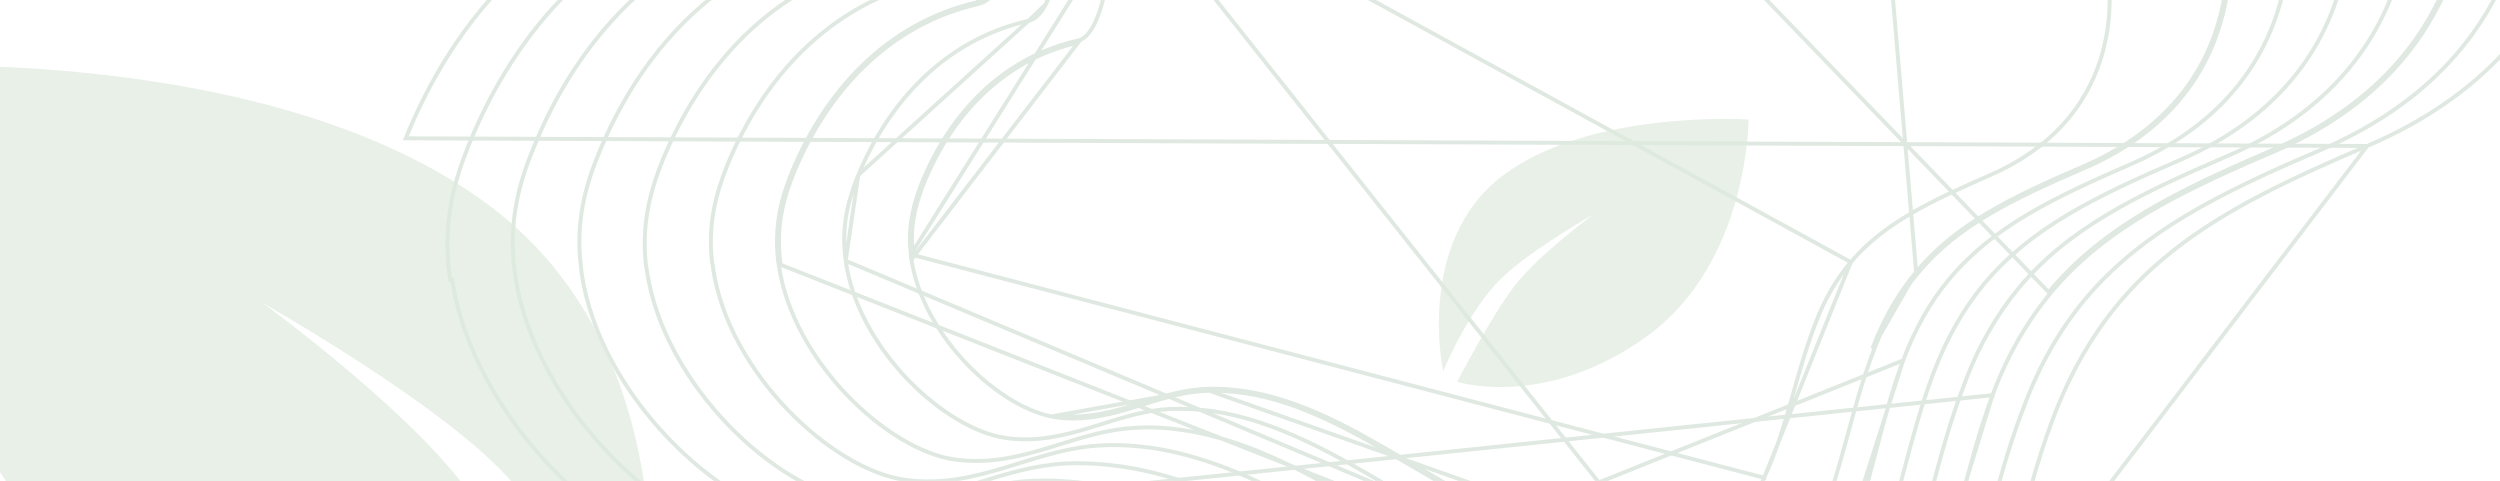 <svg width="1440" height="277" viewBox="0 0 1440 277" fill="none" xmlns="http://www.w3.org/2000/svg">
<path d="M716.371 225.195C708.724 224.161 701.308 223.606 693.658 224.049M716.371 225.195C750.02 230.082 781.304 248.447 809.144 264.791C814.375 267.862 819.484 270.861 824.464 273.686C830.025 276.821 836.159 280.554 842.74 284.558C878.562 306.357 927.642 336.224 969.818 321.62L693.658 224.049M716.371 225.195L716.218 226.325C716.217 226.325 716.215 226.325 716.214 226.324M716.371 225.195L716.207 226.323C716.209 226.324 716.212 226.324 716.214 226.324M693.658 224.049C681.036 224.728 669.441 228.342 657.868 231.949C642.287 236.806 626.745 241.649 608.795 239.3L693.658 224.049ZM716.214 226.324C708.611 225.297 701.274 224.751 693.724 225.188L693.719 225.188C681.252 225.859 669.808 229.424 658.231 233.031C656.221 233.657 654.207 234.285 652.183 234.899C638.552 239.032 624.543 242.511 608.647 240.431L608.639 240.43C592.592 238.215 573.3 226.642 557.235 210.011C541.15 193.359 528.134 171.471 524.803 148.415L524.783 148.279L524.796 148.143C524.81 147.996 524.793 147.857 524.748 147.57L524.744 147.54C524.707 147.304 524.653 146.961 524.673 146.565M716.214 226.324C749.618 231.178 780.67 249.403 808.516 265.747C813.76 268.825 818.89 271.836 823.901 274.679L823.904 274.68C829.406 277.781 835.505 281.492 842.065 285.484C856.711 294.396 873.655 304.706 891.385 312.748C917.079 324.402 944.804 331.488 970.192 322.698L970.195 322.696C992.954 314.73 1007.19 294.625 1016.14 275.182M524.673 146.565L1016.14 275.186C1016.14 275.185 1016.14 275.183 1016.14 275.182M524.673 146.565C522.559 129.356 526.828 115.645 531.563 103.882L531.566 103.875L531.569 103.868C547.091 66.693 576.195 33.556 620.773 23.39L620.786 23.387L620.799 23.384C624.5 22.631 627.243 19.554 629.893 14.772C632.879 9.237 635.061 1.63 636.955 -6.873C638.061 -11.837 639.052 -17.027 640.05 -22.246C640.765 -25.991 641.484 -29.751 642.249 -33.453C644.067 -42.247 646.136 -50.629 649.014 -57.241C651.876 -63.817 655.656 -68.911 661.06 -70.709L524.673 146.565ZM524.673 146.565C524.678 146.602 524.682 146.639 524.687 146.676L525.819 146.535M524.673 146.565C524.676 146.52 524.679 146.474 524.684 146.427L525.819 146.535M1016.14 275.182C1022.7 261.182 1027.19 246.483 1031.45 231.67C1032.05 229.576 1032.64 227.48 1033.24 225.383C1036.87 212.622 1040.5 199.835 1045.31 187.294L1045.31 187.287L1045.32 187.28C1050.69 172.69 1057.72 160.83 1066.05 150.976M1016.14 275.182L1066.05 150.976M1066.05 150.976C1085.48 128.171 1112.72 115.596 1146.39 100.835C1181.53 85.525 1201.39 61.286 1210.01 33.949C1218.61 6.652 1215.97 -23.631 1206.35 -51.054C1199.29 -71.633 1190.07 -91.515 1177.39 -108.868L1177.39 -108.868C1175.36 -111.63 1173.25 -114.555 1171.04 -117.606C1156.71 -137.399 1138.53 -162.51 1117.63 -182.647C1093.53 -205.861 1065.52 -222.758 1035.35 -216.934L1035.35 -216.934C1029.02 -215.707 1023.1 -210.248 1017.5 -203.025C1011.86 -195.751 1006.33 -186.419 1000.88 -177.047C1000.47 -176.339 1000.06 -175.631 999.644 -174.924C994.592 -166.232 989.589 -157.626 984.542 -150.578C979.051 -142.911 973.668 -137.328 968.327 -135.375L968.325 -135.374C953.606 -129.954 938.979 -125.665 924.458 -121.406C917.3 -119.307 910.168 -117.215 903.063 -114.999C881.591 -108.302 860.481 -100.501 840.086 -87.995C815.309 -72.847 784.702 -73.069 753.063 -74.87C749.646 -75.064 746.217 -75.277 742.783 -75.491C714.565 -77.244 686.002 -79.018 661.061 -70.709L1066.05 150.976ZM525.819 146.535C525.789 146.845 525.832 147.119 525.875 147.393C525.918 147.668 525.961 147.942 525.931 148.251L621.026 24.502C576.91 34.562 548.048 67.363 532.621 104.308C527.905 116.023 523.707 129.555 525.819 146.535Z" stroke="#E0E9E1" stroke-width="2.281" stroke-miterlimit="10"/>
<path d="M487.113 150.213L487.132 150.346C490.719 175.789 505.063 200.061 522.839 218.553C540.595 237.023 561.942 249.895 579.702 252.319C597.368 254.729 612.901 250.884 628.012 246.295C630.267 245.611 632.511 244.91 634.751 244.211C647.565 240.21 660.234 236.254 674.038 235.556C682.439 235.314 690.769 235.687 699.148 236.908C735.873 242.43 769.959 262.468 800.587 280.473C806.692 284.062 812.659 287.569 818.482 290.865M487.113 150.213L819.043 289.873M487.113 150.213L487.126 150.079M487.113 150.213L487.126 150.079M818.482 290.865L819.043 289.873M818.482 290.865C818.481 290.865 818.481 290.865 818.481 290.865L819.043 289.873M818.482 290.865C824.525 294.294 831.238 298.41 838.468 302.844C854.625 312.752 873.369 324.247 893.024 333.2C921.499 346.17 952.269 354.005 980.473 344.001M819.043 289.873C825.147 293.335 831.895 297.474 839.148 301.921C878.662 326.155 933.155 359.575 980.091 342.926M980.473 344.001C980.471 344.001 980.469 344.002 980.468 344.003L980.091 342.926M980.473 344.001L980.091 342.926M980.473 344.001L980.091 342.926M487.126 150.079C487.136 149.978 487.114 149.826 487.032 149.449L487.022 149.399C486.963 149.13 486.872 148.706 486.889 148.266C484.545 129.107 489.102 113.782 494.368 100.864L494.372 100.856M487.126 150.079L494.372 100.856M494.372 100.856C511.522 59.653 543.587 23.017 592.402 11.99L592.407 11.989M494.372 100.856L592.407 11.989M592.407 11.989C596.432 11.099 599.758 7.698 602.431 2.369L602.436 2.359M592.407 11.989L602.436 2.359M602.436 2.359C605.632 -3.865 607.913 -12.388 609.866 -21.885C610.995 -27.377 612 -33.114 613.01 -38.881C613.75 -43.11 614.494 -47.355 615.291 -51.53C617.162 -61.327 619.314 -70.645 622.378 -77.98C625.426 -85.276 629.495 -90.894 635.375 -92.845L635.378 -92.846M602.436 2.359L635.378 -92.846M635.378 -92.846C662.966 -101.907 694.571 -99.624 725.801 -97.368C729.627 -97.092 733.446 -96.816 737.252 -96.561C772.282 -94.218 806.169 -93.669 833.521 -110.5C856.354 -124.624 879.829 -133.27 903.701 -140.645C911.525 -143.061 919.378 -145.338 927.265 -147.625C943.489 -152.329 959.852 -157.073 976.374 -163.156L976.376 -163.157M635.378 -92.846L976.376 -163.157M976.376 -163.157C982.321 -165.328 988.287 -171.592 994.355 -180.175M976.376 -163.157L994.355 -180.175M994.355 -180.175C999.915 -188.04 1005.42 -197.644 1010.99 -207.342M994.355 -180.175L1010.99 -207.342M1010.99 -207.342C1011.46 -208.169 1011.94 -208.996 1012.41 -209.823M1010.99 -207.342L1012.41 -209.823M1012.41 -209.823C1018.44 -220.32 1024.54 -230.763 1030.79 -238.892M1012.41 -209.823L1030.79 -238.892M1030.79 -238.892C1037 -246.968 1043.55 -253.03 1050.55 -254.358L1030.79 -238.892ZM1030.95 291.049L1029.91 290.578L1030.95 291.046C1030.95 291.047 1030.95 291.048 1030.95 291.049Z" stroke="#E0E9E1" stroke-width="2.281" stroke-miterlimit="10"/>
<path d="M990.578 365.684L990.579 365.683C1018.09 355.714 1035.41 330.876 1045.76 306.908C1053.3 289.779 1058.37 272.003 1063.23 254.207C1063.65 252.692 1064.06 251.177 1064.47 249.662C1068.91 233.357 1073.35 217.079 1079.53 201.189L1079.53 201.185C1086.31 183.545 1094.67 169.266 1104.57 157.476L1104.58 157.468C1127.38 129.801 1159.72 114.47 1200.57 96.837C1243.78 78.23 1267.95 48.664 1278.33 15.345C1288.7 -17.932 1285.28 -54.845 1273.52 -88.171C1264.8 -112.948 1253.79 -137.281 1238.03 -158.768C1235.09 -162.788 1231.98 -167.114 1228.71 -171.663C1211.62 -195.429 1190.17 -225.274 1165.57 -249.458C1136.29 -278.243 1102.24 -299.327 1065.51 -292.26L1065.51 -292.26C1057.87 -290.771 1050.72 -284.061 1043.92 -275.099C1037.08 -266.082 1030.41 -254.506 1023.81 -242.869C1023.31 -241.981 1022.81 -241.091 1022.3 -240.203C1016.2 -229.426 1010.16 -218.749 1004.05 -210.016C997.41 -200.514 990.861 -193.568 984.311 -191.178L984.304 -191.175C965.95 -184.334 947.711 -179.048 929.605 -173.801C921.148 -171.351 912.72 -168.908 904.323 -166.32C877.993 -158.203 852.08 -148.677 826.952 -133.002C797.084 -114.372 759.919 -115.248 721.485 -118.164C717.247 -118.485 712.995 -118.831 708.736 -119.178C674.52 -121.965 639.897 -124.784 609.699 -114.985M990.578 365.684L610.048 -113.899M990.578 365.684C959.702 376.831 925.858 368.186 894.505 353.876C873.105 344.109 852.675 331.603 835.039 320.807C826.859 315.799 819.28 311.16 812.484 307.332L812.477 307.328C806.224 303.745 799.813 299.931 793.247 296.024C779.777 288.008 765.653 279.604 750.891 272.011C728.96 260.73 705.753 251.316 681.512 247.773L681.503 247.771C672.302 246.35 663.176 245.783 653.946 246.44L653.933 246.441L653.919 246.441C638.713 247.166 624.742 251.5 610.619 255.881C608.197 256.633 605.77 257.386 603.332 258.122C586.729 263.135 569.674 267.345 550.301 264.726C530.829 262.094 507.427 247.924 487.93 227.602C468.413 207.259 452.641 180.579 448.594 152.706L448.588 152.662L448.585 152.617C448.563 152.279 448.508 152.018 448.436 151.684C448.366 151.357 448.279 150.96 448.244 150.455M990.578 365.684L449.723 152.542C449.695 152.113 449.623 151.779 449.551 151.445C449.479 151.11 449.407 150.776 449.379 150.347M609.699 -114.985C609.698 -114.984 609.697 -114.984 609.696 -114.984L610.048 -113.899M609.699 -114.985C609.7 -114.985 609.701 -114.985 609.701 -114.985L610.048 -113.899M609.699 -114.985C603.309 -112.943 598.924 -106.804 595.667 -98.769C592.392 -90.691 590.135 -80.389 588.19 -69.543C587.358 -64.907 586.587 -60.189 585.818 -55.488C584.776 -49.117 583.739 -42.778 582.566 -36.717C580.532 -26.207 578.128 -16.779 574.698 -9.928L574.697 -9.925C571.67 -3.832 568.163 -0.049 563.552 1.113M610.048 -113.899C595.784 -109.345 591.349 -82.232 586.95 -55.34C584.088 -37.85 581.242 -20.453 575.718 -9.418C572.635 -3.21 568.918 0.942 563.817 2.222M563.552 1.113C563.556 1.112 563.56 1.111 563.564 1.11L563.817 2.222M563.552 1.113C563.548 1.114 563.543 1.115 563.539 1.116L563.817 2.222M563.552 1.113C509.93 13.284 475.024 53.653 456.421 98.503L456.42 98.505C450.62 112.583 445.651 129.308 448.244 150.455M563.817 2.222C510.657 14.283 475.986 54.311 457.474 98.94C451.711 112.931 446.812 129.456 449.379 150.347M1065.73 -291.14C1050.8 -288.232 1036.99 -263.834 1023.29 -239.63C1010.6 -217.211 998.002 -194.959 984.702 -190.106L1065.73 -291.14ZM1065.73 -291.14C1132.2 -303.929 1190.31 -223.11 1227.77 -171.018C1231.05 -166.463 1234.16 -162.128 1237.11 -158.094C1252.78 -136.731 1263.74 -112.512 1272.44 -87.793C1295.84 -21.476 1285.95 58.827 1200.12 95.789C1159.29 113.411 1126.7 128.833 1103.7 156.742M1065.73 -291.14L1103.7 156.742M1103.7 156.742C1093.71 168.64 1085.28 183.032 1078.47 200.776L1103.7 156.742ZM448.244 150.455C448.243 150.444 448.242 150.433 448.241 150.422L449.379 150.347M448.244 150.455C448.245 150.466 448.246 150.476 448.247 150.486L449.379 150.347" stroke="#E0E9E1" stroke-width="2.281" stroke-miterlimit="10"/>
<path d="M807.058 323.515L807.059 323.515C814.211 327.592 822.169 332.494 830.752 337.781C850.112 349.705 872.654 363.589 896.312 374.396C930.481 390.005 967.367 399.396 1000.97 387.229M807.058 323.515L1000.58 386.157M807.058 323.515C799.97 319.464 792.699 315.136 785.247 310.699C770.837 302.121 755.747 293.138 739.984 284.976C716.1 272.61 690.809 262.209 664.338 258.118C654.423 256.734 644.482 255.97 634.152 256.569L634.141 256.569C617.491 257.378 602.291 262.1 586.971 266.859C584.299 267.689 581.624 268.52 578.937 269.332C560.89 274.783 542.385 279.323 521.244 276.375C500.209 273.463 474.753 257.997 453.515 235.824C432.257 213.629 415.055 184.54 410.694 154.161L410.688 154.118L410.685 154.074C410.625 153.162 410.569 152.542 410.337 152.06L410.255 151.891L410.232 151.704C407.403 128.587 412.782 110.478 418.989 95.023L418.992 95.016C438.938 46.266 476.811 2.401 535.251 -10.907L535.258 -10.909L535.265 -10.91C540.246 -11.978 544.211 -16.243 547.298 -22.95L547.302 -22.959L547.307 -22.969C550.943 -30.508 553.438 -40.864 555.52 -52.389C556.716 -59.014 557.764 -65.942 558.817 -72.902C559.599 -78.075 560.384 -83.266 561.235 -88.362C563.218 -100.241 565.545 -111.508 568.995 -120.332C572.428 -129.109 577.094 -135.785 583.959 -137.979L583.961 -137.98C616.636 -148.334 654.174 -145.036 691.293 -141.775C696.043 -141.358 700.787 -140.941 705.512 -140.553C747.322 -137.126 787.739 -135.98 820.04 -156.223C847.461 -173.447 875.709 -183.878 904.425 -192.703C913.962 -195.633 923.536 -198.383 933.148 -201.144C952.525 -206.709 972.052 -212.317 991.719 -219.535C998.85 -222.203 1005.97 -229.865 1013.18 -240.296C1019.79 -249.852 1026.33 -261.516 1032.94 -273.289C1033.51 -274.307 1034.08 -275.326 1034.65 -276.345C1041.82 -289.107 1049.08 -301.793 1056.51 -311.679C1063.91 -321.51 1071.67 -328.849 1079.95 -330.5L1079.96 -330.501C1119.94 -338.249 1157.04 -315.09 1188.96 -283.493C1215.61 -257.128 1238.87 -224.661 1257.44 -198.754C1261.14 -193.583 1264.66 -188.673 1267.98 -184.125L1267.99 -184.123C1285.06 -160.631 1297.4 -134.289 1306.87 -107.206C1319.67 -70.989 1323.51 -30.808 1312.27 5.473C1301.01 41.797 1274.67 74.103 1227.35 94.547C1183.02 113.858 1148.35 130.309 1123.11 160.34L1123.11 160.342C1112.29 173.164 1103.39 188.575 1096.21 207.59M807.058 323.515L1096.21 207.59M1000.97 387.229L1000.58 386.157M1000.97 387.229C1000.97 387.229 1000.97 387.229 1000.97 387.229L1000.58 386.157M1000.97 387.229C1030.64 376.517 1049.46 348.873 1060.57 322.78M1000.58 386.157C1029.81 375.605 1048.46 348.317 1059.52 322.33M1060.57 322.78L1059.52 322.33M1060.57 322.78C1068.61 304.084 1073.99 284.752 1079.13 265.382C1079.65 263.4 1080.18 261.417 1080.7 259.434C1085.29 242.026 1089.88 224.635 1096.21 207.59M1060.57 322.78C1060.57 322.779 1060.57 322.778 1060.57 322.777L1059.52 322.33M1059.52 322.33L1096.21 207.59" stroke="#E0E9E1" stroke-width="2.281" stroke-miterlimit="10"/>
<path d="M801.347 339.84L801.344 339.838C793.831 335.503 786.116 330.868 778.202 326.113C762.566 316.72 746.151 306.858 728.976 297.916C703.138 284.463 675.719 273.171 646.989 268.843C636.277 267.262 625.631 266.535 614.469 266.936C596.434 267.774 579.895 272.892 563.242 278.046C560.372 278.934 557.498 279.824 554.613 280.692C535.038 286.585 515.01 291.491 492.302 288.263C469.504 285.022 442.023 268.322 419.071 244.355C396.1 220.368 377.499 188.932 372.621 156.003L372.614 155.957L372.611 155.91C372.551 154.999 372.495 154.378 372.263 153.897L372.18 153.725L372.157 153.535C369.218 128.708 374.886 108.985 381.795 92.005L381.797 91.999C403.486 39.467 443.91 -7.993 507.161 -22.444C512.727 -23.781 516.587 -28.283 520.153 -35.542C523.994 -43.771 526.602 -55.047 528.764 -67.57C530.006 -74.764 531.089 -82.289 532.176 -89.843C532.985 -95.467 533.797 -101.108 534.678 -106.64C536.732 -119.53 539.152 -131.736 542.775 -141.275C546.379 -150.761 551.297 -157.944 558.564 -160.255L558.568 -160.256C593.857 -171.353 634.418 -167.52 674.528 -163.729C679.708 -163.24 684.879 -162.751 690.031 -162.295C735.246 -158.295 778.945 -156.821 813.764 -178.866L813.765 -178.867C843.479 -197.64 874.164 -208.951 905.337 -218.517C915.45 -221.621 925.602 -224.537 935.787 -227.464C957.044 -233.571 978.446 -239.72 999.943 -247.695C1007.68 -250.582 1015.4 -258.938 1023.21 -270.295C1030.38 -280.715 1037.48 -293.444 1044.64 -306.279C1045.25 -307.371 1045.86 -308.464 1046.47 -309.556C1054.24 -323.452 1062.08 -337.252 1070.11 -347.986C1078.09 -358.661 1086.45 -366.588 1095.33 -368.303L1095.33 -368.303C1138.62 -376.611 1178.69 -351.345 1213.21 -316.977C1241.33 -288.978 1265.97 -254.712 1285.87 -227.055C1290.41 -220.737 1294.71 -214.763 1298.74 -209.288C1317.44 -183.913 1330.53 -155.271 1340.87 -125.662C1354.7 -86.554 1358.98 -43.047 1346.9 -3.779C1334.81 35.531 1306.35 70.484 1254.94 92.457C1207.02 113.203 1169.85 131.152 1142.87 163.497C1131.22 177.606 1121.69 193.922 1113.81 214.451C1106.65 233.402 1101.54 252.682 1096.43 271.976C1096.02 273.554 1095.6 275.133 1095.18 276.711C1089.64 297.562 1083.91 318.388 1075.37 338.648C1063.51 366.877 1043.35 396.942 1010.95 408.675C974.537 422.052 934.611 411.912 897.663 394.988C872.077 383.269 847.731 368.197 826.859 355.275C817.608 349.548 809.039 344.244 801.347 339.84Z" stroke="#E0E9E1" stroke-width="2.281" stroke-miterlimit="10"/>
<path d="M1021.35 430.218L1021.35 430.219C982.204 444.618 939.235 433.731 899.47 415.508C871.622 402.747 845.159 386.289 822.567 372.239C812.915 366.237 803.97 360.674 795.925 356.026C787.519 351.189 778.882 345.999 770.016 340.673C753.499 330.749 736.189 320.348 718.105 310.864C690.349 296.307 660.918 283.993 630.102 279.048C618.583 277.269 606.837 276.482 594.978 276.925C575.599 277.788 557.83 283.298 539.936 288.847C536.836 289.808 533.733 290.771 530.616 291.71C509.563 298.058 488.011 303.329 463.535 299.772C439.173 296.252 409.639 278.256 384.946 252.438C360.233 226.598 340.202 192.753 335.01 157.318L335.004 157.273L335.001 157.228C334.975 156.833 334.921 156.375 334.864 155.878L334.861 155.86C334.807 155.398 334.75 154.9 334.719 154.453C331.267 127.819 337.344 106.723 344.948 88.232C367.977 31.807 411.652 -19.288 479.133 -34.6C485.012 -36.08 489.448 -40.893 493.051 -48.722C497.128 -57.578 499.842 -69.754 502.063 -83.284C503.332 -91.007 504.428 -99.086 505.529 -107.199C506.361 -113.327 507.195 -119.474 508.108 -125.502C510.217 -139.433 512.735 -152.619 516.583 -162.909C520.412 -173.146 525.683 -180.857 533.524 -183.292L533.526 -183.292C571.258 -194.933 614.688 -190.643 657.688 -186.396C663.4 -185.832 669.105 -185.268 674.787 -184.743C723.412 -180.248 770.44 -178.538 807.838 -202.269L807.839 -202.269C839.991 -222.661 873.04 -234.816 906.577 -245.043C917.454 -248.36 928.37 -251.47 939.321 -254.591C962.181 -261.106 985.196 -267.665 1008.34 -276.235C1016.68 -279.34 1024.99 -288.38 1033.38 -300.657C1041.09 -311.944 1048.73 -325.747 1056.42 -339.66C1057.06 -340.814 1057.7 -341.968 1058.34 -343.122C1066.67 -358.158 1075.09 -373.091 1083.7 -384.712C1092.27 -396.274 1101.23 -404.846 1110.75 -406.723L1110.76 -406.724C1157.29 -415.713 1200.43 -388.374 1237.56 -351.175C1268.02 -320.658 1294.66 -283.275 1316.05 -253.265C1320.76 -246.664 1325.21 -240.419 1329.39 -234.683C1349.41 -207.295 1363.54 -176.502 1374.91 -144.742L1374.92 -144.739C1389.79 -102.737 1394.41 -55.928 1381.46 -13.656C1368.49 28.659 1337.94 66.317 1282.7 89.989C1231.18 112.174 1191.41 131.381 1162.68 166.039C1150.39 181.054 1139.76 198.788 1131.59 220.918L1131.59 220.928L1131.59 220.937C1123.34 242.131 1117.63 263.664 1111.93 285.191C1111.69 286.095 1111.45 286.999 1111.21 287.902C1105.26 310.309 1099.21 332.69 1090.18 354.514C1077.67 385.129 1055.77 417.505 1021.35 430.218Z" stroke="#E0E9E1" stroke-width="2.281" stroke-miterlimit="10"/>
<path d="M612.633 289.533L612.634 289.533C645.769 294.835 677.33 308.041 707.026 323.655C726.62 333.958 745.341 345.273 763.166 356.047C772.383 361.618 781.361 367.044 790.096 372.11C798.6 377.063 808.049 382.978 818.243 389.36C842.455 404.517 870.869 422.306 900.805 436.07C943.365 455.64 989.377 467.273 1031.33 451.664M612.633 289.533L1030.94 450.595M612.633 289.533C600.312 287.556 587.869 286.808 574.897 287.192M612.633 289.533L574.897 287.192M1031.33 451.664L1030.94 450.595M1031.33 451.664C1031.33 451.664 1031.33 451.664 1031.33 451.664L1030.94 450.595M1031.33 451.664C1068.48 437.93 1091.72 403.137 1104.99 370.389M1030.94 450.595C1067.64 437.026 1090.71 402.592 1103.93 369.959M1104.99 370.389L1103.93 369.959M1104.99 370.389C1114.51 346.996 1120.81 323.091 1126.92 299.163C1127.32 297.593 1127.72 296.023 1128.12 294.453C1133.82 272.075 1139.52 249.703 1147.69 227.62M1104.99 370.389C1104.99 370.388 1104.99 370.387 1104.99 370.387L1103.93 369.959M1103.93 369.959L1147.69 227.62M1147.69 227.62L1146.62 227.22L1147.69 227.615C1147.69 227.617 1147.69 227.619 1147.69 227.62ZM1147.69 227.62C1156.55 203.964 1167.71 185.092 1180.93 169.043C1211.69 131.928 1254.25 111.082 1309.06 87.601C1368.48 62.212 1401.25 21.934 1415.13 -23.327C1428.98 -68.544 1423.95 -118.621 1407.98 -163.634L1407.98 -163.634C1395.97 -197.453 1380.69 -230.638 1359.34 -260.039L1359.34 -260.04C1354.77 -266.312 1349.89 -273.16 1344.73 -280.41C1321.92 -312.463 1293.51 -352.369 1261.05 -385.002C1221.29 -424.984 1175.1 -454.396 1125.31 -444.725C1115.12 -442.749 1105.54 -433.56 1096.37 -421.122C1087.17 -408.624 1078.19 -392.55 1069.3 -376.359C1068.6 -375.086 1067.9 -373.812 1067.2 -372.539C1059 -357.589 1050.87 -342.759 1042.66 -330.632C1033.7 -317.417 1024.82 -307.679 1015.87 -304.355C991.223 -295.244 966.687 -288.245 942.308 -281.291C930.416 -277.899 918.561 -274.517 906.749 -270.906C870.769 -259.908 835.313 -246.812 800.869 -224.873C761.036 -199.527 710.827 -201.542 658.862 -206.567C652.767 -207.156 646.648 -207.787 640.52 -208.418C620.59 -210.472 600.577 -212.534 581.042 -213.214C555.49 -214.105 530.657 -212.637 507.729 -205.669L507.723 -205.667C499.482 -203.115 493.959 -194.901 489.958 -183.954C485.937 -172.949 483.326 -158.824 481.146 -143.882C480.203 -137.419 479.342 -130.823 478.484 -124.245C477.349 -115.537 476.217 -106.86 474.903 -98.566C472.6 -84.036 469.772 -70.938 465.49 -61.392C461.692 -53.144 456.906 -47.623 450.664 -46.243L450.658 -46.241C378.361 -29.793 331.719 24.794 307.348 85.117C299.215 104.756 292.728 127.239 296.417 155.843L296.419 155.858L296.422 155.873C296.504 156.397 296.558 156.865 296.615 157.355L296.617 157.366C296.673 157.848 296.732 158.352 296.82 158.918C302.471 196.783 323.857 233.071 350.24 260.798C376.601 288.503 408.119 307.833 434.192 311.561C460.378 315.327 483.423 309.631 505.953 302.828C509.127 301.87 512.288 300.891 515.446 299.913C534.759 293.93 553.942 287.988 574.897 287.192M1147.69 227.62L574.897 287.192M1308.62 86.553C1253.81 110.029 1211.01 130.964 1180.05 168.316L801.481 -223.911C847.035 -252.927 894.398 -266.438 942.566 -280.178C966.97 -287.14 991.58 -294.16 1016.27 -303.286C1034.18 -309.937 1051.11 -340.831 1068.19 -371.98C1086.67 -405.683 1105.32 -439.685 1125.53 -443.605C1214.82 -460.95 1292.98 -351.143 1343.78 -279.779C1348.95 -272.52 1353.83 -265.658 1358.41 -259.369C1379.68 -230.086 1394.92 -197.01 1406.91 -163.253C1438.72 -73.553 1426.87 36.024 1308.62 86.553Z" stroke="#E0E9E1" stroke-width="2.281" stroke-miterlimit="10"/>
<path d="M1119.79 386.26L1119.79 386.259C1129.81 361.301 1136.44 335.841 1142.96 310.463L1143.44 308.58C1149.81 283.812 1156.14 259.138 1165.52 234.966L1165.52 234.958L1165.52 234.95C1174.8 209.914 1186.48 189.907 1200.62 172.824C1233.24 133.63 1278.3 111.286 1336.71 86.369L1336.71 86.369C1400.1 59.211 1434.96 16.227 1449.67 -32.02C1464.37 -80.223 1458.92 -133.568 1441.91 -181.472C1429.16 -217.586 1412.84 -252.929 1389.86 -284.206C1384.61 -291.365 1378.99 -299.237 1373.03 -307.59C1348.84 -341.501 1318.98 -383.346 1284.96 -417.699C1242.6 -460.482 1193.43 -491.999 1140.34 -481.77C1134.92 -480.745 1129.68 -477.775 1124.6 -473.443C1119.52 -469.108 1114.55 -463.362 1109.66 -456.693C1099.89 -443.36 1090.36 -426.189 1080.91 -408.881C1080.18 -407.54 1079.45 -406.198 1078.72 -404.857C1069.99 -388.858 1061.34 -372.974 1052.58 -359.991C1047.84 -352.959 1043.1 -346.811 1038.32 -341.975C1033.54 -337.133 1028.79 -333.658 1024.04 -331.897C997.74 -322.191 971.554 -314.765 945.537 -307.387C932.865 -303.793 920.233 -300.211 907.647 -296.382C869.268 -284.706 831.447 -270.766 794.71 -247.278L794.709 -247.277C752.356 -220.129 698.864 -222.473 643.495 -228.069C636.977 -228.728 630.433 -229.432 623.88 -230.137C602.665 -232.418 581.36 -234.709 560.565 -235.517C533.334 -236.576 506.873 -235.099 482.451 -227.706C473.707 -225.065 467.896 -216.37 463.726 -204.723C459.534 -193.018 456.87 -177.962 454.662 -162.011C453.723 -155.228 452.869 -148.299 452.016 -141.382C450.854 -131.96 449.695 -122.561 448.329 -113.583C445.964 -98.035 443.009 -83.991 438.449 -73.722L438.443 -73.708L438.437 -73.693C434.715 -64.644 429.642 -58.957 422.799 -57.3C345.69 -39.708 296.496 18.477 270.382 82.585L270.382 82.586C261.846 103.59 254.953 127.44 258.86 157.983C258.923 158.889 259.099 160.016 259.265 161.074L259.268 161.096L259.269 161.101L260.396 160.925C272.528 240.937 351.078 314.886 405.938 322.659L1119.79 386.26ZM1119.79 386.26C1105.6 421.524 1080.91 458.494 1041.73 473.208L1041.72 473.209M1119.79 386.26L1041.72 473.209M1041.72 473.209C997.042 489.838 947.989 477.458 902.629 456.62M1041.72 473.209L902.629 456.62M595.874 299.231C654.273 308.526 708.101 341.077 755.752 369.894C765.909 376.036 775.784 382.008 785.364 387.549C794.356 392.797 804.323 399.041 815.065 405.77C877.406 444.827 965.843 500.232 1041.33 472.14C1080.06 457.592 1104.59 420.982 1118.73 385.834L595.874 299.231ZM595.874 299.231C582.666 297.043 569.34 296.092 555.722 296.758L595.874 299.231ZM902.629 456.62C870.588 441.902 840.203 422.866 814.382 406.69M902.629 456.62L814.382 406.69M814.382 406.69C803.662 399.974 793.728 393.751 784.789 388.534L814.382 406.69Z" stroke="#E0E9E1" stroke-width="2.281" stroke-miterlimit="10"/>
<path d="M1363.48 84.081L1363.48 84.08C1430.9 55.273 1467.86 9.584 1483.43 -41.697C1498.99 -92.934 1493.17 -149.639 1475.27 -200.504C1461.76 -238.915 1444.29 -276.65 1419.87 -310.179L1419.87 -310.182C1414.2 -317.902 1408.13 -326.42 1401.68 -335.476C1376.11 -371.338 1344.53 -415.625 1308.56 -452.055C1263.54 -497.652 1211.29 -531.302 1154.95 -520.39C1149.25 -519.301 1143.73 -516.141 1138.37 -511.528C1133 -506.911 1127.74 -500.788 1122.57 -493.679C1112.23 -479.465 1102.11 -461.158 1092.08 -442.701C1091.34 -441.346 1090.61 -439.991 1089.87 -438.635C1080.57 -421.5 1071.32 -404.473 1061.98 -390.573C1056.94 -383.077 1051.89 -376.523 1046.82 -371.369C1041.74 -366.21 1036.68 -362.507 1031.62 -360.636C1003.82 -350.388 976.117 -342.522 948.579 -334.704C934.967 -330.84 921.397 -326.987 907.878 -322.865C867.056 -310.416 826.828 -295.537 787.799 -270.501L788.415 -269.541L787.799 -270.501C742.867 -241.666 686.016 -244.306 627.222 -250.427C620.256 -251.152 613.262 -251.926 606.26 -252.701C583.778 -255.189 561.211 -257.687 539.195 -258.612C510.308 -259.827 482.264 -258.344 456.42 -250.561C450.802 -248.874 446.342 -244.775 442.74 -239.063C439.143 -233.356 436.348 -225.957 434.077 -217.501C429.589 -200.793 427.072 -179.674 424.573 -158.699L424.483 -157.95C421.948 -136.675 419.406 -115.606 414.847 -99.232C412.568 -91.047 409.805 -84.113 406.337 -78.939C402.877 -73.777 398.768 -70.441 393.796 -69.278C393.794 -69.278 393.794 -69.278 393.793 -69.277L394.052 -68.167C313.007 -49.446 261.086 11.883 233.722 79.663L1363.48 84.081ZM1363.48 84.081C1274.56 121.944 1215.16 154.164 1182.31 241.61C1172.86 266.823 1166.37 292.484 1159.87 318.205C1159.57 319.42 1159.26 320.636 1158.95 321.851C1152.14 348.771 1145.17 375.728 1134.6 402.134C1119.65 439.532 1093.62 478.92 1051.71 494.654L1051.31 493.586L1363.48 84.081Z" stroke="#E0E9E1" stroke-width="2.281" stroke-miterlimit="10"/>
<path d="M871.703 165.551C885.646 146.937 918.208 123.259 918.208 123.259C918.208 123.259 883.159 143.02 865.638 159.509C845.739 178.236 831.265 213.885 831.265 213.885C831.265 213.885 815.09 139.37 865.638 101.106C916.186 62.842 1007.17 68.884 1007.17 68.884C1007.17 68.884 1007.17 151.454 948.536 193.746C889.901 236.038 839.352 219.926 839.352 219.926C839.352 219.926 857.76 184.166 871.703 165.551Z" fill="#DFE9DF" fill-opacity="0.71"/>
<path d="M267.657 280.319C232.783 233.763 151.344 174.543 151.344 174.543C151.344 174.543 239.004 223.966 282.827 265.208C332.595 312.045 368.797 401.207 368.797 401.207C368.797 401.207 409.253 214.839 282.827 119.136C156.401 23.434 -71.165 38.545 -71.165 38.545C-71.165 38.545 -71.165 245.06 75.489 350.837C222.143 456.613 348.569 416.318 348.569 416.318C348.569 416.318 302.53 326.876 267.657 280.319Z" fill="#DFE9DF" fill-opacity="0.71"/>
</svg>
